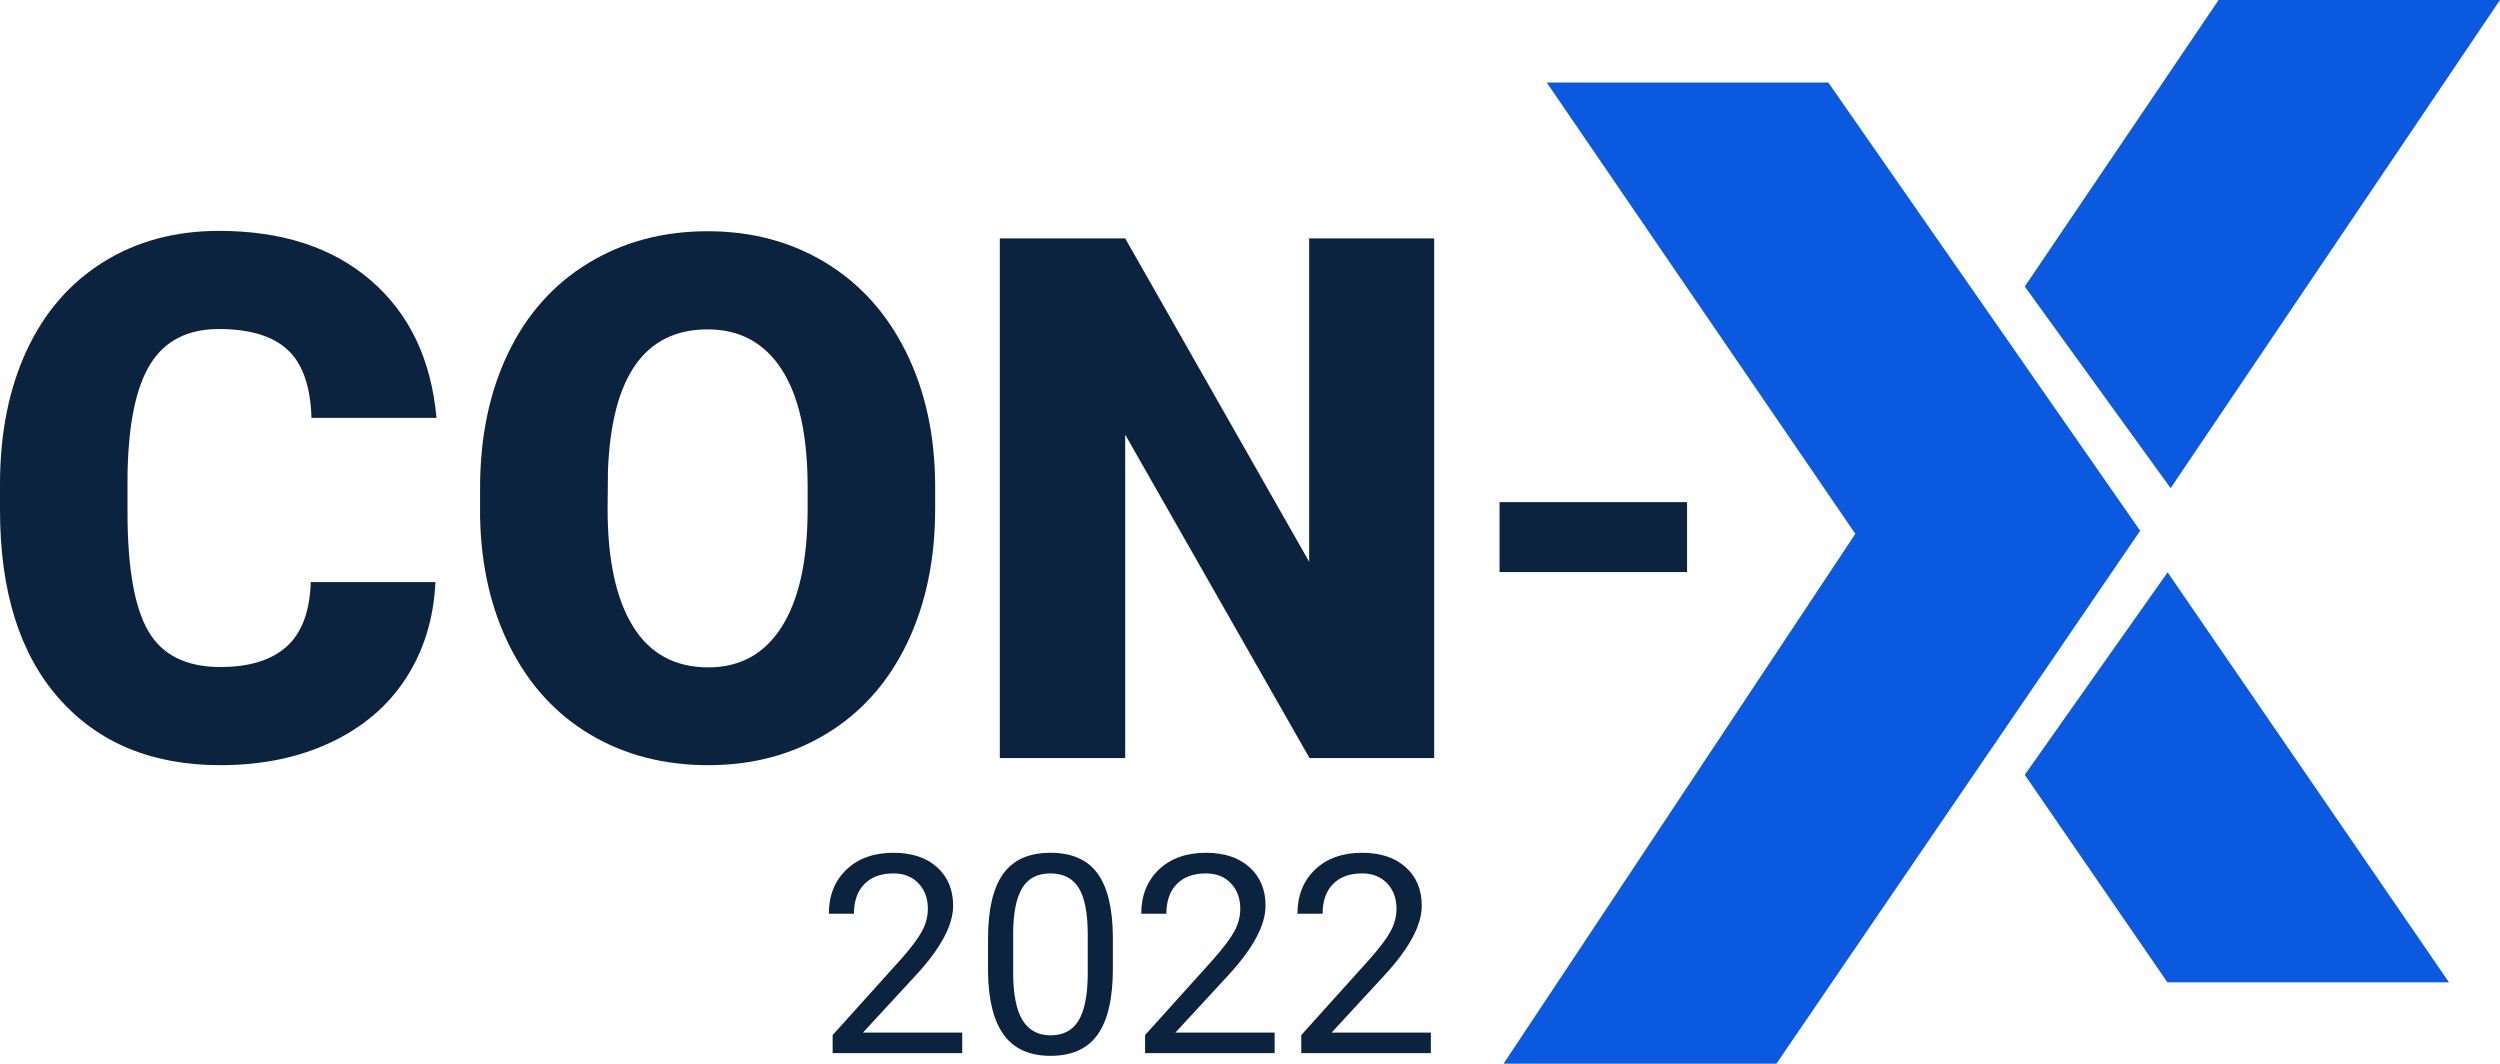 <?xml version="1.0" encoding="UTF-8"?>
<svg width="369px" height="157px" viewBox="0 0 369 157" version="1.1" xmlns="http://www.w3.org/2000/svg" xmlns:xlink="http://www.w3.org/1999/xlink">
    <title>Group</title>
    <g id="Page-1" stroke="none" stroke-width="1" fill="none" fill-rule="evenodd">
        <g id="Artboard" transform="translate(-98, -104)">
            <g id="Group" transform="translate(98, 104)">
                <g id="Group-10" transform="translate(221.926, 0)" fill="#0B59DE">
                    <polygon id="Fill-1" points="6.369 12.177 51.922 78.794 0 157 40.273 157 93.96 78.338 47.931 12.177"></polygon>
                    <polygon id="Fill-2" points="105.539 0 76.929 42.292 98.459 72.052 147.074 0"></polygon>
                    <polyline id="Fill-3" points="98.013 84.471 139.547 144.997 131.235 144.997 97.987 144.997 76.929 114.363"></polyline>
                </g>
                <g id="CON-" transform="translate(0, 34.077)" fill="#0C2340" fill-rule="nonzero">
                    <path d="M64.27,51.837 C64.024,57.176 62.583,61.891 59.946,65.982 C57.31,70.074 53.611,73.243 48.848,75.491 C44.085,77.739 38.646,78.863 32.53,78.863 C22.443,78.863 14.499,75.579 8.699,69.011 C2.9,62.444 0,53.172 0,41.196 L0,37.403 C0,29.887 1.309,23.311 3.928,17.674 C6.546,12.037 10.316,7.683 15.237,4.61 C20.158,1.537 25.852,0 32.319,0 C41.634,0 49.121,2.45 54.78,7.349 C60.439,12.248 63.655,19 64.428,27.605 L45.975,27.605 C45.834,22.934 44.657,19.58 42.442,17.543 C40.228,15.506 36.854,14.487 32.319,14.487 C27.715,14.487 24.341,16.208 22.197,19.65 C20.052,23.092 18.928,28.588 18.822,36.139 L18.822,41.565 C18.822,49.748 19.85,55.595 21.907,59.107 C23.963,62.619 27.504,64.375 32.53,64.375 C36.783,64.375 40.035,63.374 42.284,61.373 C44.534,59.371 45.729,56.192 45.869,51.837 L64.27,51.837 Z" id="Path"></path>
                    <path d="M138.03,41.038 C138.03,48.519 136.641,55.139 133.865,60.899 C131.088,66.658 127.142,71.092 122.028,74.2 C116.914,77.308 111.088,78.863 104.55,78.863 C98.013,78.863 92.213,77.361 87.152,74.358 C82.09,71.356 78.145,67.062 75.315,61.478 C72.486,55.894 71.001,49.484 70.86,42.25 L70.86,37.93 C70.86,30.414 72.24,23.785 74.999,18.043 C77.758,12.301 81.712,7.867 86.862,4.741 C92.011,1.616 97.872,0.053 104.445,0.053 C110.947,0.053 116.747,1.598 121.844,4.689 C126.94,7.779 130.903,12.178 133.733,17.885 C136.562,23.592 137.995,30.133 138.03,37.508 L138.03,41.038 Z M119.207,37.825 C119.207,30.203 117.933,24.417 115.385,20.466 C112.837,16.515 109.19,14.54 104.445,14.54 C95.166,14.54 90.262,21.494 89.735,35.401 L89.682,41.038 C89.682,48.554 90.93,54.331 93.426,58.37 C95.921,62.409 99.63,64.428 104.55,64.428 C109.225,64.428 112.828,62.444 115.359,58.475 C117.889,54.507 119.172,48.8 119.207,41.354 L119.207,37.825 Z" id="Shape"></path>
                    <polygon id="Path" points="211.684 77.809 193.284 77.809 166.078 30.08 166.078 77.809 147.573 77.809 147.573 1.106 166.078 1.106 193.231 48.835 193.231 1.106 211.684 1.106"></polygon>
                    <polygon id="Path" points="249.012 50.362 221.333 50.362 221.333 40.037 249.012 40.037"></polygon>
                </g>
                <g id="2022-copy" transform="translate(122.336, 125.871)" fill="#0C2340" fill-rule="nonzero">
                    <path d="M19.688,29.569 L0.561,29.569 L0.561,26.904 L10.666,15.686 C12.163,13.99 13.196,12.611 13.764,11.549 C14.332,10.487 14.616,9.389 14.616,8.254 C14.616,6.731 14.155,5.482 13.233,4.507 C12.31,3.532 11.081,3.045 9.543,3.045 C7.699,3.045 6.265,3.569 5.243,4.618 C4.22,5.666 3.709,7.125 3.709,8.995 L0,8.995 C0,6.31 0.865,4.14 2.596,2.484 C4.327,0.828 6.643,0 9.543,0 C12.257,0 14.402,0.711 15.979,2.134 C17.556,3.556 18.345,5.449 18.345,7.813 C18.345,10.684 16.514,14.103 12.852,18.07 L5.032,26.544 L19.688,26.544 L19.688,29.569 Z" id="Path"></path>
                    <path d="M41.923,17.128 C41.923,21.469 41.181,24.694 39.698,26.804 C38.214,28.914 35.895,29.969 32.74,29.969 C29.626,29.969 27.32,28.938 25.823,26.874 C24.326,24.811 23.551,21.729 23.498,17.629 L23.498,12.681 C23.498,8.394 24.24,5.209 25.723,3.125 C27.207,1.042 29.533,0 32.7,0 C35.841,0 38.154,1.005 39.637,3.015 C41.121,5.025 41.883,8.127 41.923,12.32 L41.923,17.128 Z M38.214,12.06 C38.214,8.921 37.773,6.634 36.891,5.199 C36.008,3.763 34.612,3.045 32.7,3.045 C30.802,3.045 29.419,3.76 28.55,5.189 C27.681,6.618 27.234,8.814 27.207,11.779 L27.207,17.709 C27.207,20.861 27.665,23.188 28.58,24.691 C29.496,26.193 30.883,26.944 32.74,26.944 C34.572,26.944 35.932,26.236 36.82,24.821 C37.709,23.405 38.174,21.175 38.214,18.13 L38.214,12.06 Z" id="Shape"></path>
                    <path d="M65.802,29.569 L46.675,29.569 L46.675,26.904 L56.78,15.686 C58.277,13.99 59.309,12.611 59.877,11.549 C60.445,10.487 60.729,9.389 60.729,8.254 C60.729,6.731 60.268,5.482 59.346,4.507 C58.424,3.532 57.194,3.045 55.657,3.045 C53.812,3.045 52.379,3.569 51.356,4.618 C50.334,5.666 49.822,7.125 49.822,8.995 L46.113,8.995 C46.113,6.31 46.979,4.14 48.71,2.484 C50.441,0.828 52.756,0 55.657,0 C58.37,0 60.515,0.711 62.093,2.134 C63.67,3.556 64.458,5.449 64.458,7.813 C64.458,10.684 62.627,14.103 58.965,18.07 L51.146,26.544 L65.802,26.544 L65.802,29.569 Z" id="Path"></path>
                    <path d="M88.858,29.569 L69.731,29.569 L69.731,26.904 L79.836,15.686 C81.333,13.99 82.366,12.611 82.934,11.549 C83.502,10.487 83.786,9.389 83.786,8.254 C83.786,6.731 83.325,5.482 82.403,4.507 C81.48,3.532 80.251,3.045 78.713,3.045 C76.869,3.045 75.435,3.569 74.413,4.618 C73.39,5.666 72.879,7.125 72.879,8.995 L69.17,8.995 C69.17,6.31 70.035,4.14 71.766,2.484 C73.497,0.828 75.813,0 78.713,0 C81.427,0 83.572,0.711 85.149,2.134 C86.726,3.556 87.515,5.449 87.515,7.813 C87.515,10.684 85.684,14.103 82.022,18.07 L74.202,26.544 L88.858,26.544 L88.858,29.569 Z" id="Path"></path>
                </g>
            </g>
        </g>
    </g>
</svg>